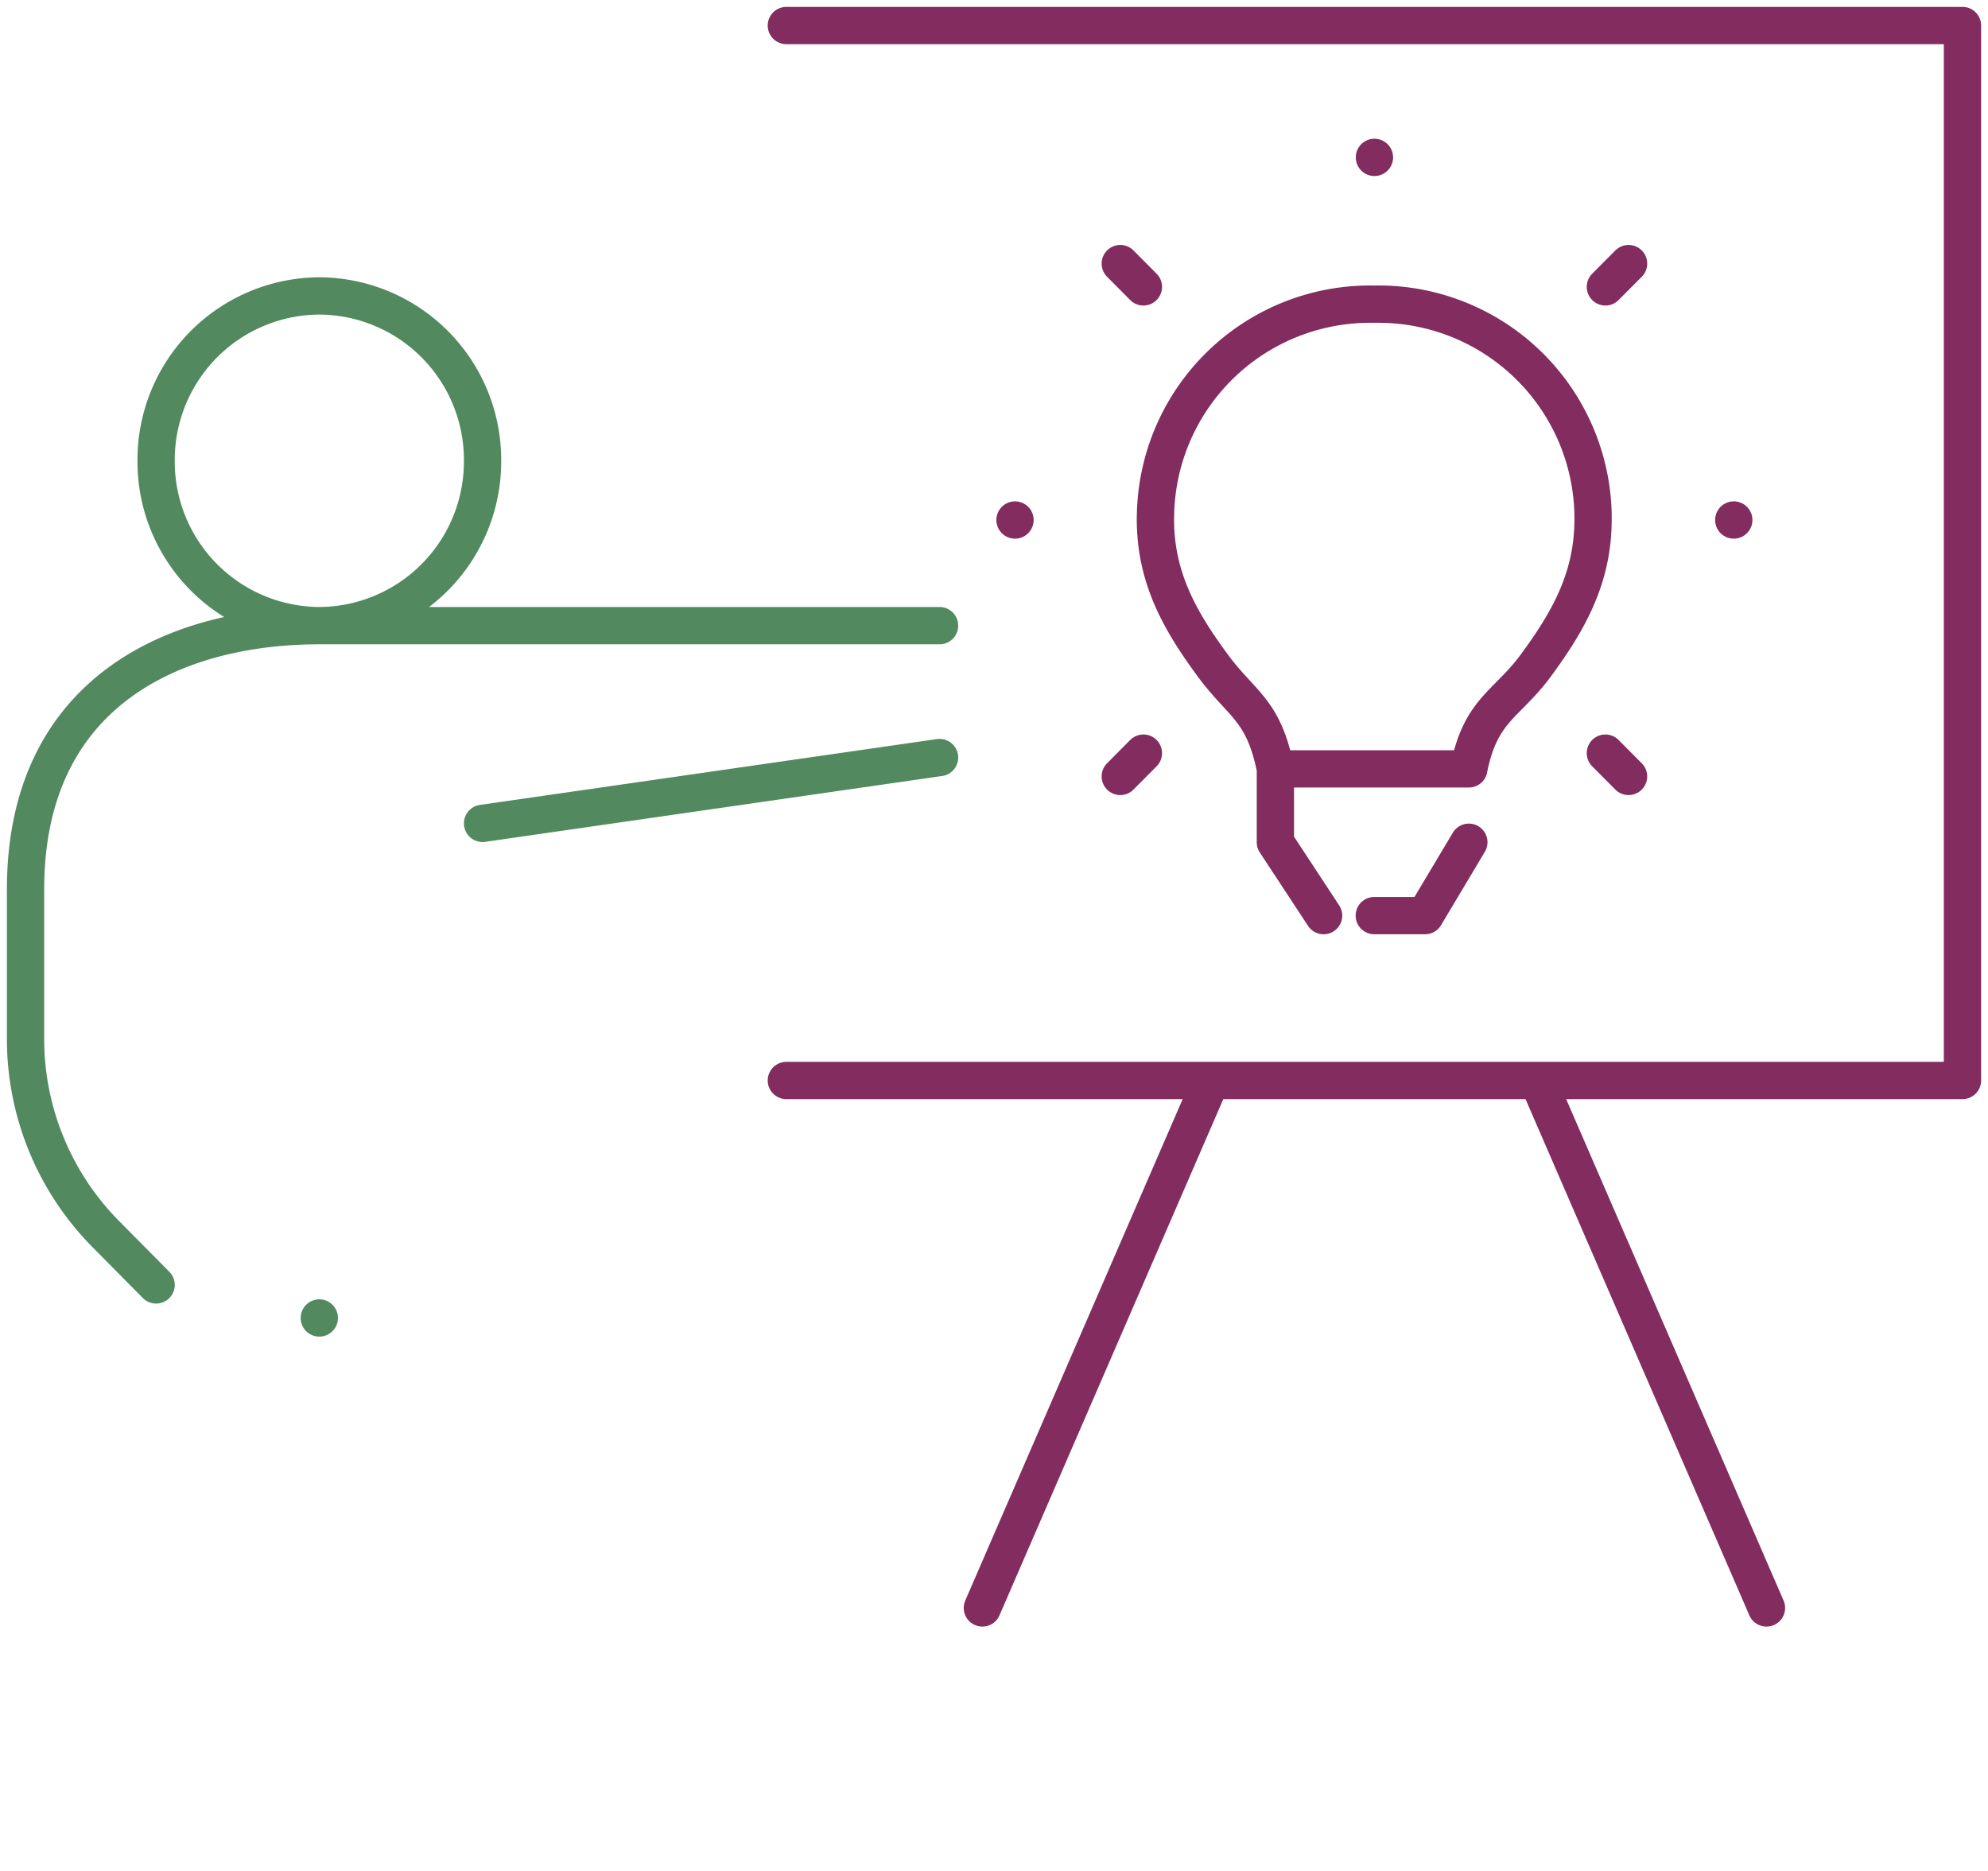 <?xml version="1.0" encoding="UTF-8"?>
<svg xmlns="http://www.w3.org/2000/svg" xmlns:xlink="http://www.w3.org/1999/xlink" width="160" height="150.583" viewBox="0 0 160 150.583">
  <defs>
    <clipPath id="clip-path">
      <path id="Path_1883" data-name="Path 1883" d="M0,105.987H160V-44.6H0Z" transform="translate(0 44.596)" fill="none"></path>
    </clipPath>
  </defs>
  <g id="Group_2782" data-name="Group 2782" transform="translate(0 44.596)">
    <g id="Group_2786" data-name="Group 2786" transform="translate(0 -44.596)" clip-path="url(#clip-path)">
      <g id="Group_2782-2" data-name="Group 2782" transform="translate(63.289 2.054)">
        <path id="Path_1879" data-name="Path 1879" d="M42.565,59.764l18.406,42.454Zm-26.294,0L-2.135,102.218ZM76.746-25.147V59.764H-17.91v0H76.746V-25.147H-17.91v0M8.964-5.985l1.861,1.874ZM.492,14.653h0ZM8.964,35.291l1.861-1.874Zm40.907,0-1.864-1.874ZM58.34,14.653h0ZM49.872-5.985,48.008-4.111ZM29.42-14.534v0ZM21.448,34.683v5.906l3.88,5.906h0l-3.88-5.906Zm7.959,11.811h4.086l3.525-5.906v0l-3.525,5.906Zm7.611-11.811h-.054l-15.255,0,15.255,0ZM29.406-2.72c.091,0,.179,0,.27,0A17.275,17.275,0,0,1,47.015,14.211c0,.132,0,.26,0,.388,0,4.714-1.972,8.178-4.592,11.744-2.364,3.208-4.444,3.539-5.409,8.34.966-4.8,3.046-5.132,5.409-8.34,2.62-3.566,4.592-7.03,4.592-11.744,0-.128,0-.257,0-.388A17.275,17.275,0,0,0,29.676-2.723c-.091,0-.179,0-.27,0m0,0c-.088,0-.176,0-.267,0A17.272,17.272,0,0,0,11.8,14.211c0,.132-.007.26-.007.388,0,4.714,1.975,8.178,4.6,11.744,2.364,3.208,4.089,3.539,5.055,8.34-.966-4.8-2.691-5.132-5.055-8.34-2.62-3.566-4.6-7.03-4.6-11.744,0-.128,0-.257.007-.388A17.272,17.272,0,0,1,29.139-2.723c.091,0,.179,0,.267,0" transform="translate(17.91 25.147)" fill="#9fabbe"></path>
      </g>
      <g id="Group_2783" data-name="Group 2783" transform="translate(63.289 2.054)">
        <path id="Path_1880" data-name="Path 1880" d="M42.565,59.764l18.406,42.454Zm-26.294,0L-2.135,102.218ZM76.746-25.147V59.764H-17.91v0H76.746V-25.147H-17.91v0M8.964-5.985l1.861,1.874ZM.492,14.653h0ZM8.964,35.291l1.861-1.874Zm40.907,0-1.864-1.874ZM58.34,14.653h0ZM49.872-5.985,48.008-4.111ZM29.42-14.534v0ZM21.448,34.683v5.906l3.88,5.906h0l-3.88-5.906Zm7.959,11.811h4.086l3.525-5.906v0l-3.525,5.906Zm7.611-11.811h-.054l-15.255,0,15.255,0ZM29.406-2.72c.091,0,.179,0,.27,0A17.275,17.275,0,0,1,47.015,14.211c0,.132,0,.26,0,.388,0,4.714-1.972,8.178-4.592,11.744-2.364,3.208-4.444,3.539-5.409,8.34.966-4.8,3.046-5.132,5.409-8.34,2.62-3.566,4.592-7.03,4.592-11.744,0-.128,0-.257,0-.388A17.275,17.275,0,0,0,29.676-2.723C29.585-2.723,29.5-2.723,29.406-2.72Zm0,0c-.088,0-.176,0-.267,0A17.272,17.272,0,0,0,11.8,14.211c0,.132-.007.26-.007.388,0,4.714,1.975,8.178,4.6,11.744,2.364,3.208,4.089,3.539,5.055,8.34-.966-4.8-2.691-5.132-5.055-8.34-2.62-3.566-4.6-7.03-4.6-11.744,0-.128,0-.257.007-.388A17.272,17.272,0,0,1,29.139-2.723C29.231-2.723,29.318-2.723,29.406-2.72Z" transform="translate(17.91 25.147)" fill="none" stroke="#822c5f" stroke-linecap="round" stroke-linejoin="round" stroke-width="3"></path>
      </g>
      <g id="Group_2784" data-name="Group 2784" transform="translate(2.053 23.819)">
        <path id="Path_1881" data-name="Path 1881" d="M16.643,57.9v0Zm49.92-45.108-36.781,5.3v0l36.781-5.3m0-10.613H16.643C5.038,2.176-7,7.48-7,23.4V35.418A22.323,22.323,0,0,0-.55,51.14l4.059,4.1v0L-.55,51.14A22.323,22.323,0,0,1-7,35.418V23.4C-7,7.48,5.038,2.176,16.643,2.176h49.92M3.508-11.094h0A13.207,13.207,0,0,0,16.643,2.176a13.208,13.208,0,0,0,13.138-13.27A13.2,13.2,0,0,0,16.643-24.361,13.2,13.2,0,0,0,3.508-11.094,13.2,13.2,0,0,1,16.643-24.361,13.2,13.2,0,0,1,29.782-11.094,13.208,13.208,0,0,1,16.643,2.176,13.207,13.207,0,0,1,3.508-11.094" transform="translate(7.003 24.361)" fill="#9fabbe"></path>
      </g>
      <g id="Group_2785" data-name="Group 2785" transform="translate(2.053 23.819)">
        <path id="Path_1882" data-name="Path 1882" d="M16.643,57.9v0Zm49.92-45.108-36.781,5.3v0l36.781-5.3m0-10.613H16.643C5.038,2.176-7,7.48-7,23.4V35.418A22.323,22.323,0,0,0-.55,51.14l4.059,4.1v0L-.55,51.14A22.323,22.323,0,0,1-7,35.418V23.4C-7,7.48,5.038,2.176,16.643,2.176h49.92M3.508-11.094h0A13.207,13.207,0,0,0,16.643,2.176a13.208,13.208,0,0,0,13.138-13.27A13.2,13.2,0,0,0,16.643-24.361,13.2,13.2,0,0,0,3.508-11.094,13.2,13.2,0,0,1,16.643-24.361,13.2,13.2,0,0,1,29.782-11.094,13.208,13.208,0,0,1,16.643,2.176,13.207,13.207,0,0,1,3.508-11.094Z" transform="translate(7.003 24.361)" fill="none" stroke="#52895f" stroke-linecap="round" stroke-linejoin="round" stroke-width="3"></path>
      </g>
    </g>
  </g>
</svg>
